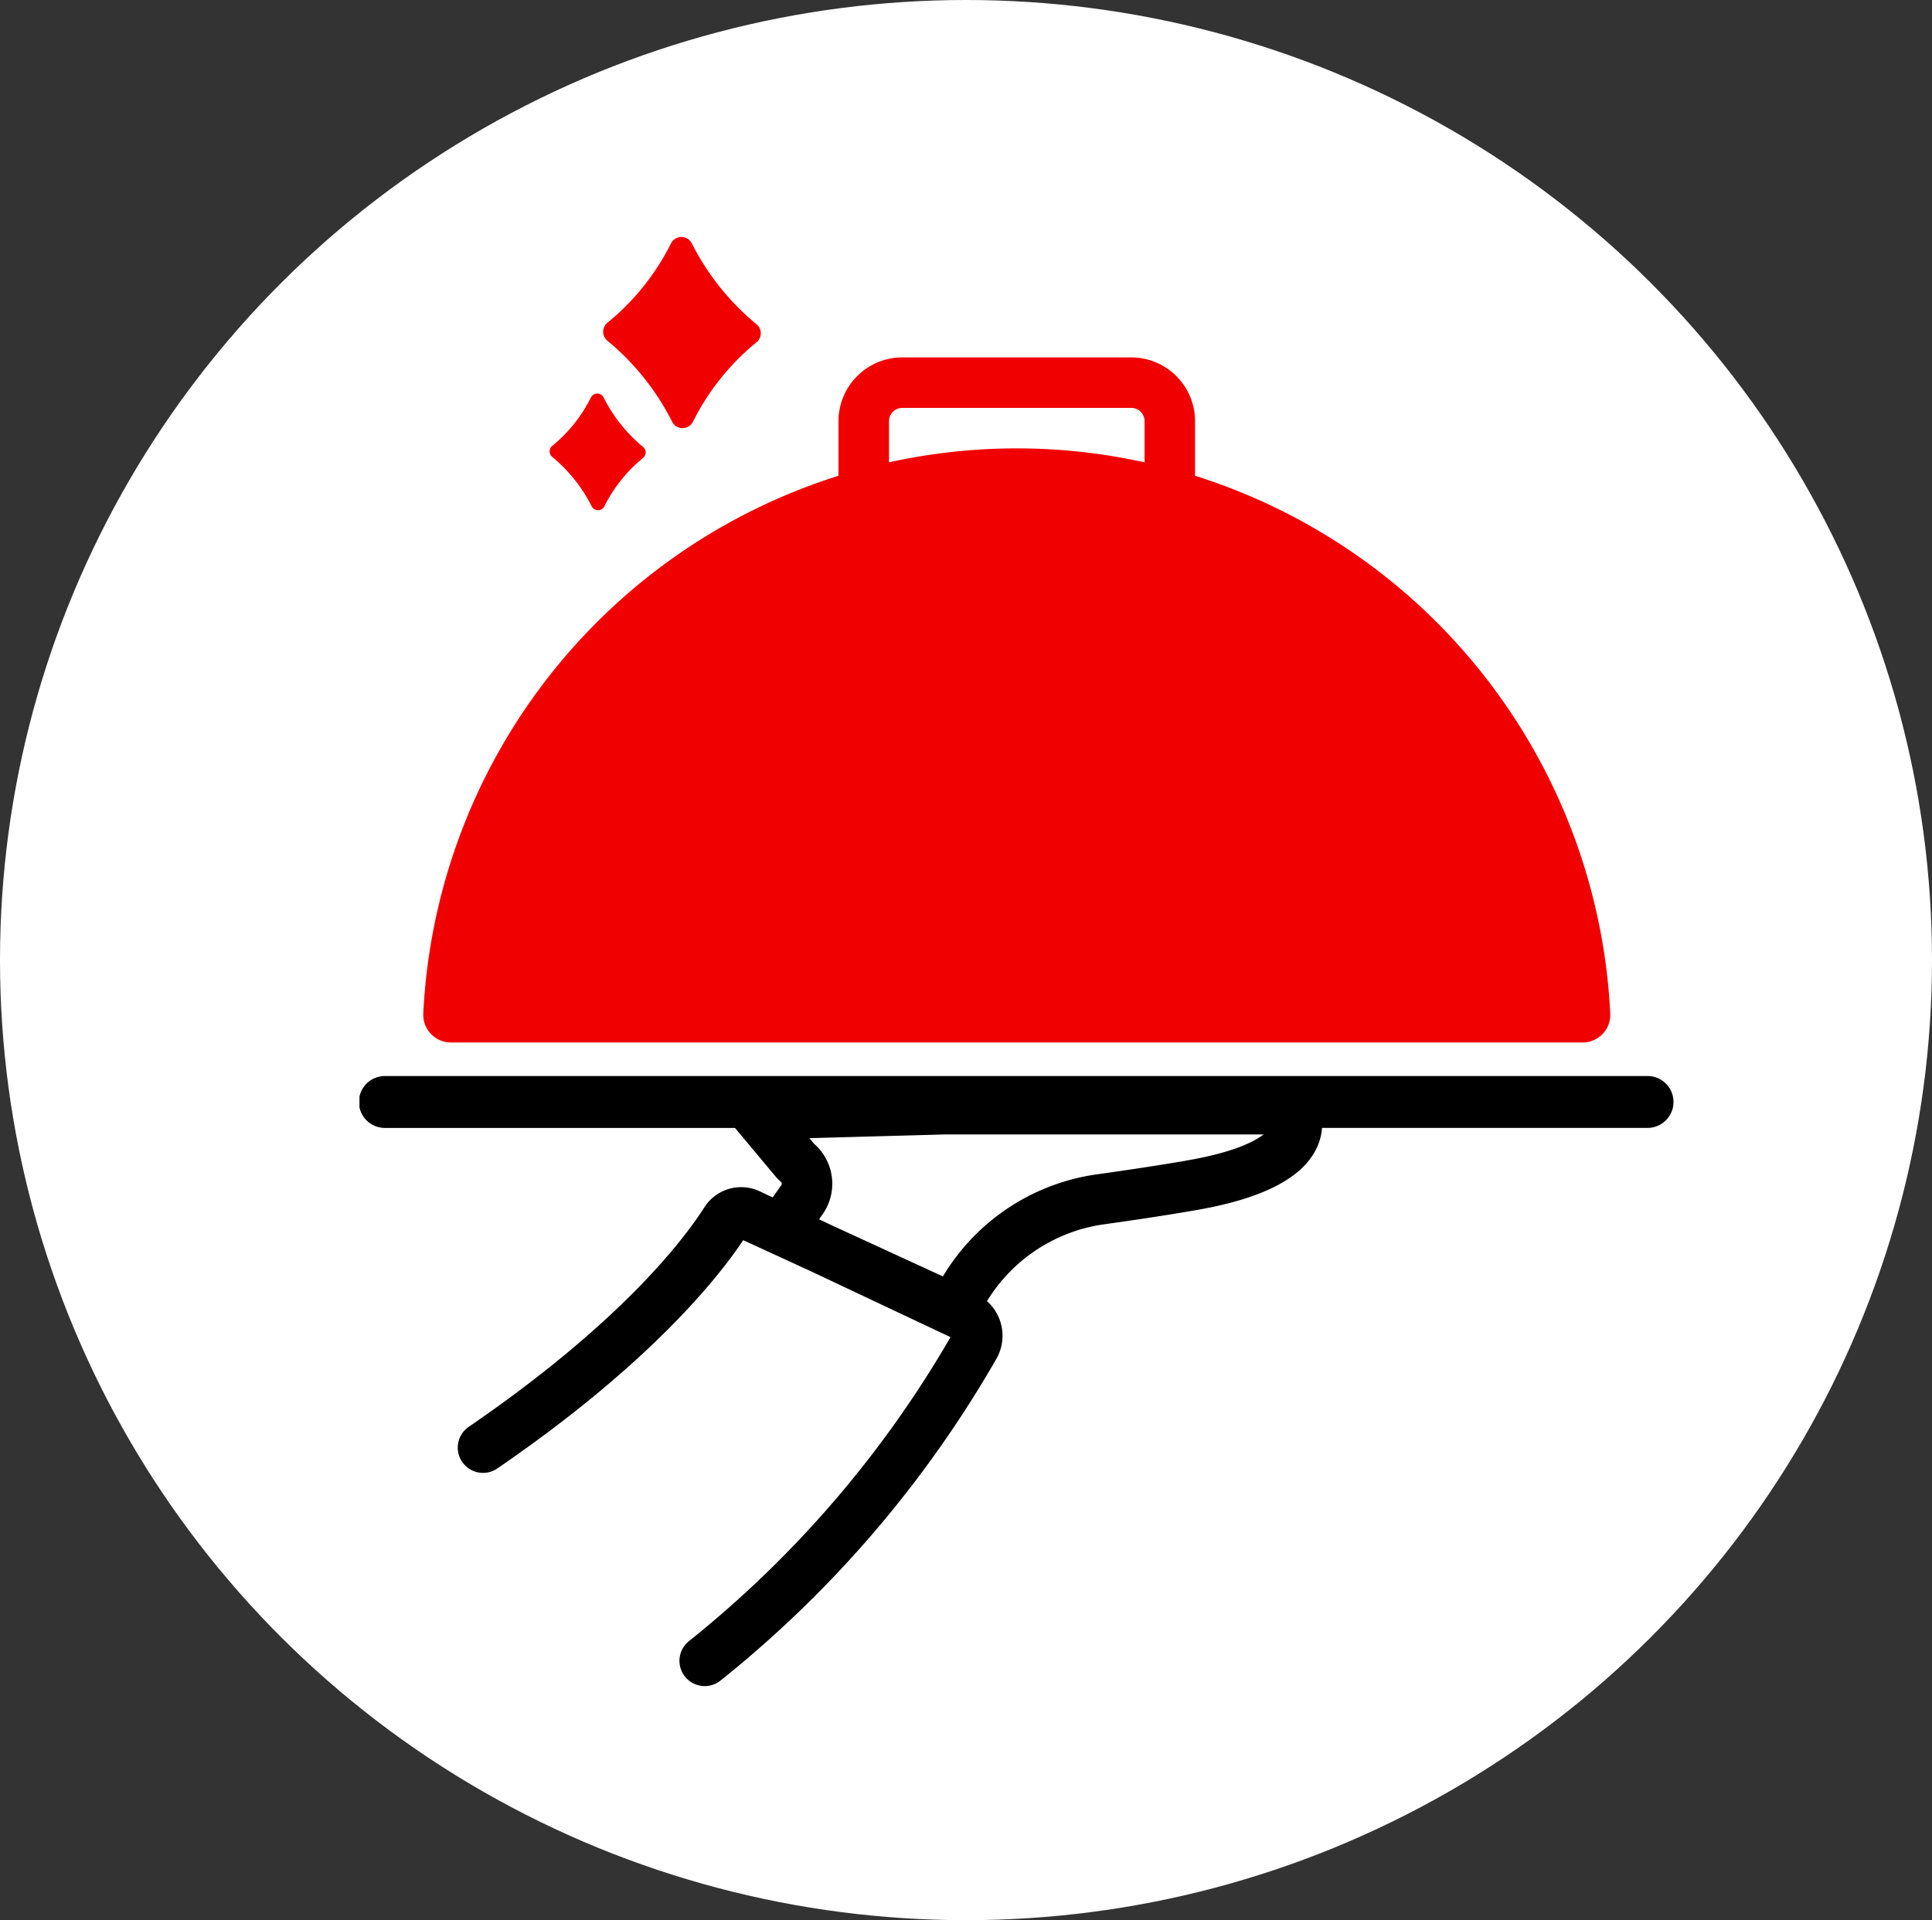 <svg xmlns="http://www.w3.org/2000/svg" width="169" height="168" viewBox="0 0 169 168"><rect x="0" y="0" width="169" height="168" fill="#333333" stroke="none"/><defs><clipPath id="a"><path fill="#f00000" d="M0 0h114.989v126.829H0z"/></clipPath></defs><g transform="translate(-243 -1899.714)"><ellipse cx="84.5" cy="84" rx="84.5" ry="84" transform="translate(243 1899.714)" fill="#fff"/><g transform="translate(274.445 1920.442)" clip-path="url(#a)"><path d="M7.984 70.483h99.024a2.42 2.42 0 002.4-2.564 52 52 0 00-36.317-47.02v-4.776a5.588 5.588 0 00-5.58-5.581h-20.03a5.587 5.587 0 00-5.581 5.581v4.776A52 52 0 005.584 67.916a2.42 2.42 0 002.4 2.564m38.334-54.357a1.164 1.164 0 011.163-1.163h20.032a1.164 1.164 0 011.162 1.163v3.6a51.79 51.79 0 00-22.357 0z" fill="#f00000"/><path d="M112.72 73.418H2.269a2.27 2.27 0 100 4.539h30.579l3.652 4.37.345.331a.231.231 0 01.047.32l-.748 1.059-1.194-.564a3.82 3.82 0 00-4.793 1.449c-1.732 2.715-7.208 10.024-20.643 19.216a2.21 2.21 0 002.493 3.648C25.416 98.61 31.4 91.032 33.568 87.777l5.873 2.7L51.7 96.262a94.893 94.893 0 01-22.924 26.632 2.21 2.21 0 002.758 3.452 99.309 99.309 0 0024.172-28.175 4.055 4.055 0 00-.816-5.058 14.332 14.332 0 0110.3-6.731c2.093-.292 4.655-.661 7.806-1.2 6.047-1.026 9.582-2.86 10.8-5.606a4.892 4.892 0 00.4-1.621h28.524a2.27 2.27 0 000-4.539M72.259 80.83c-3.094.526-5.615.889-7.672 1.177a18.723 18.723 0 00-13.552 8.942l-9.741-4.48-1.094-.516.3-.424a4.639 4.639 0 00-.741-6.191l-.406-.486 11.947-.327h27.792c-.848.654-2.729 1.607-6.833 2.3"/><path d="M27.341 16.151a22.112 22.112 0 00-5.6-7.023 1.024 1.024 0 01.009-1.666A21.2 21.2 0 0027.241.585a1.02 1.02 0 011.837-.006 22.089 22.089 0 005.6 7.021 1.024 1.024 0 01-.007 1.666 21.179 21.179 0 00-5.488 6.88 1.021 1.021 0 01-1.844.006m-7.037 7.401a13.463 13.463 0 00-3.412-4.281.624.624 0 01.006-1.015 12.9 12.9 0 003.342-4.192.622.622 0 011.124 0 13.463 13.463 0 003.412 4.281.624.624 0 010 1.015 12.892 12.892 0 00-3.346 4.194.622.622 0 01-1.124 0" fill="#f00000"/></g></g></svg>